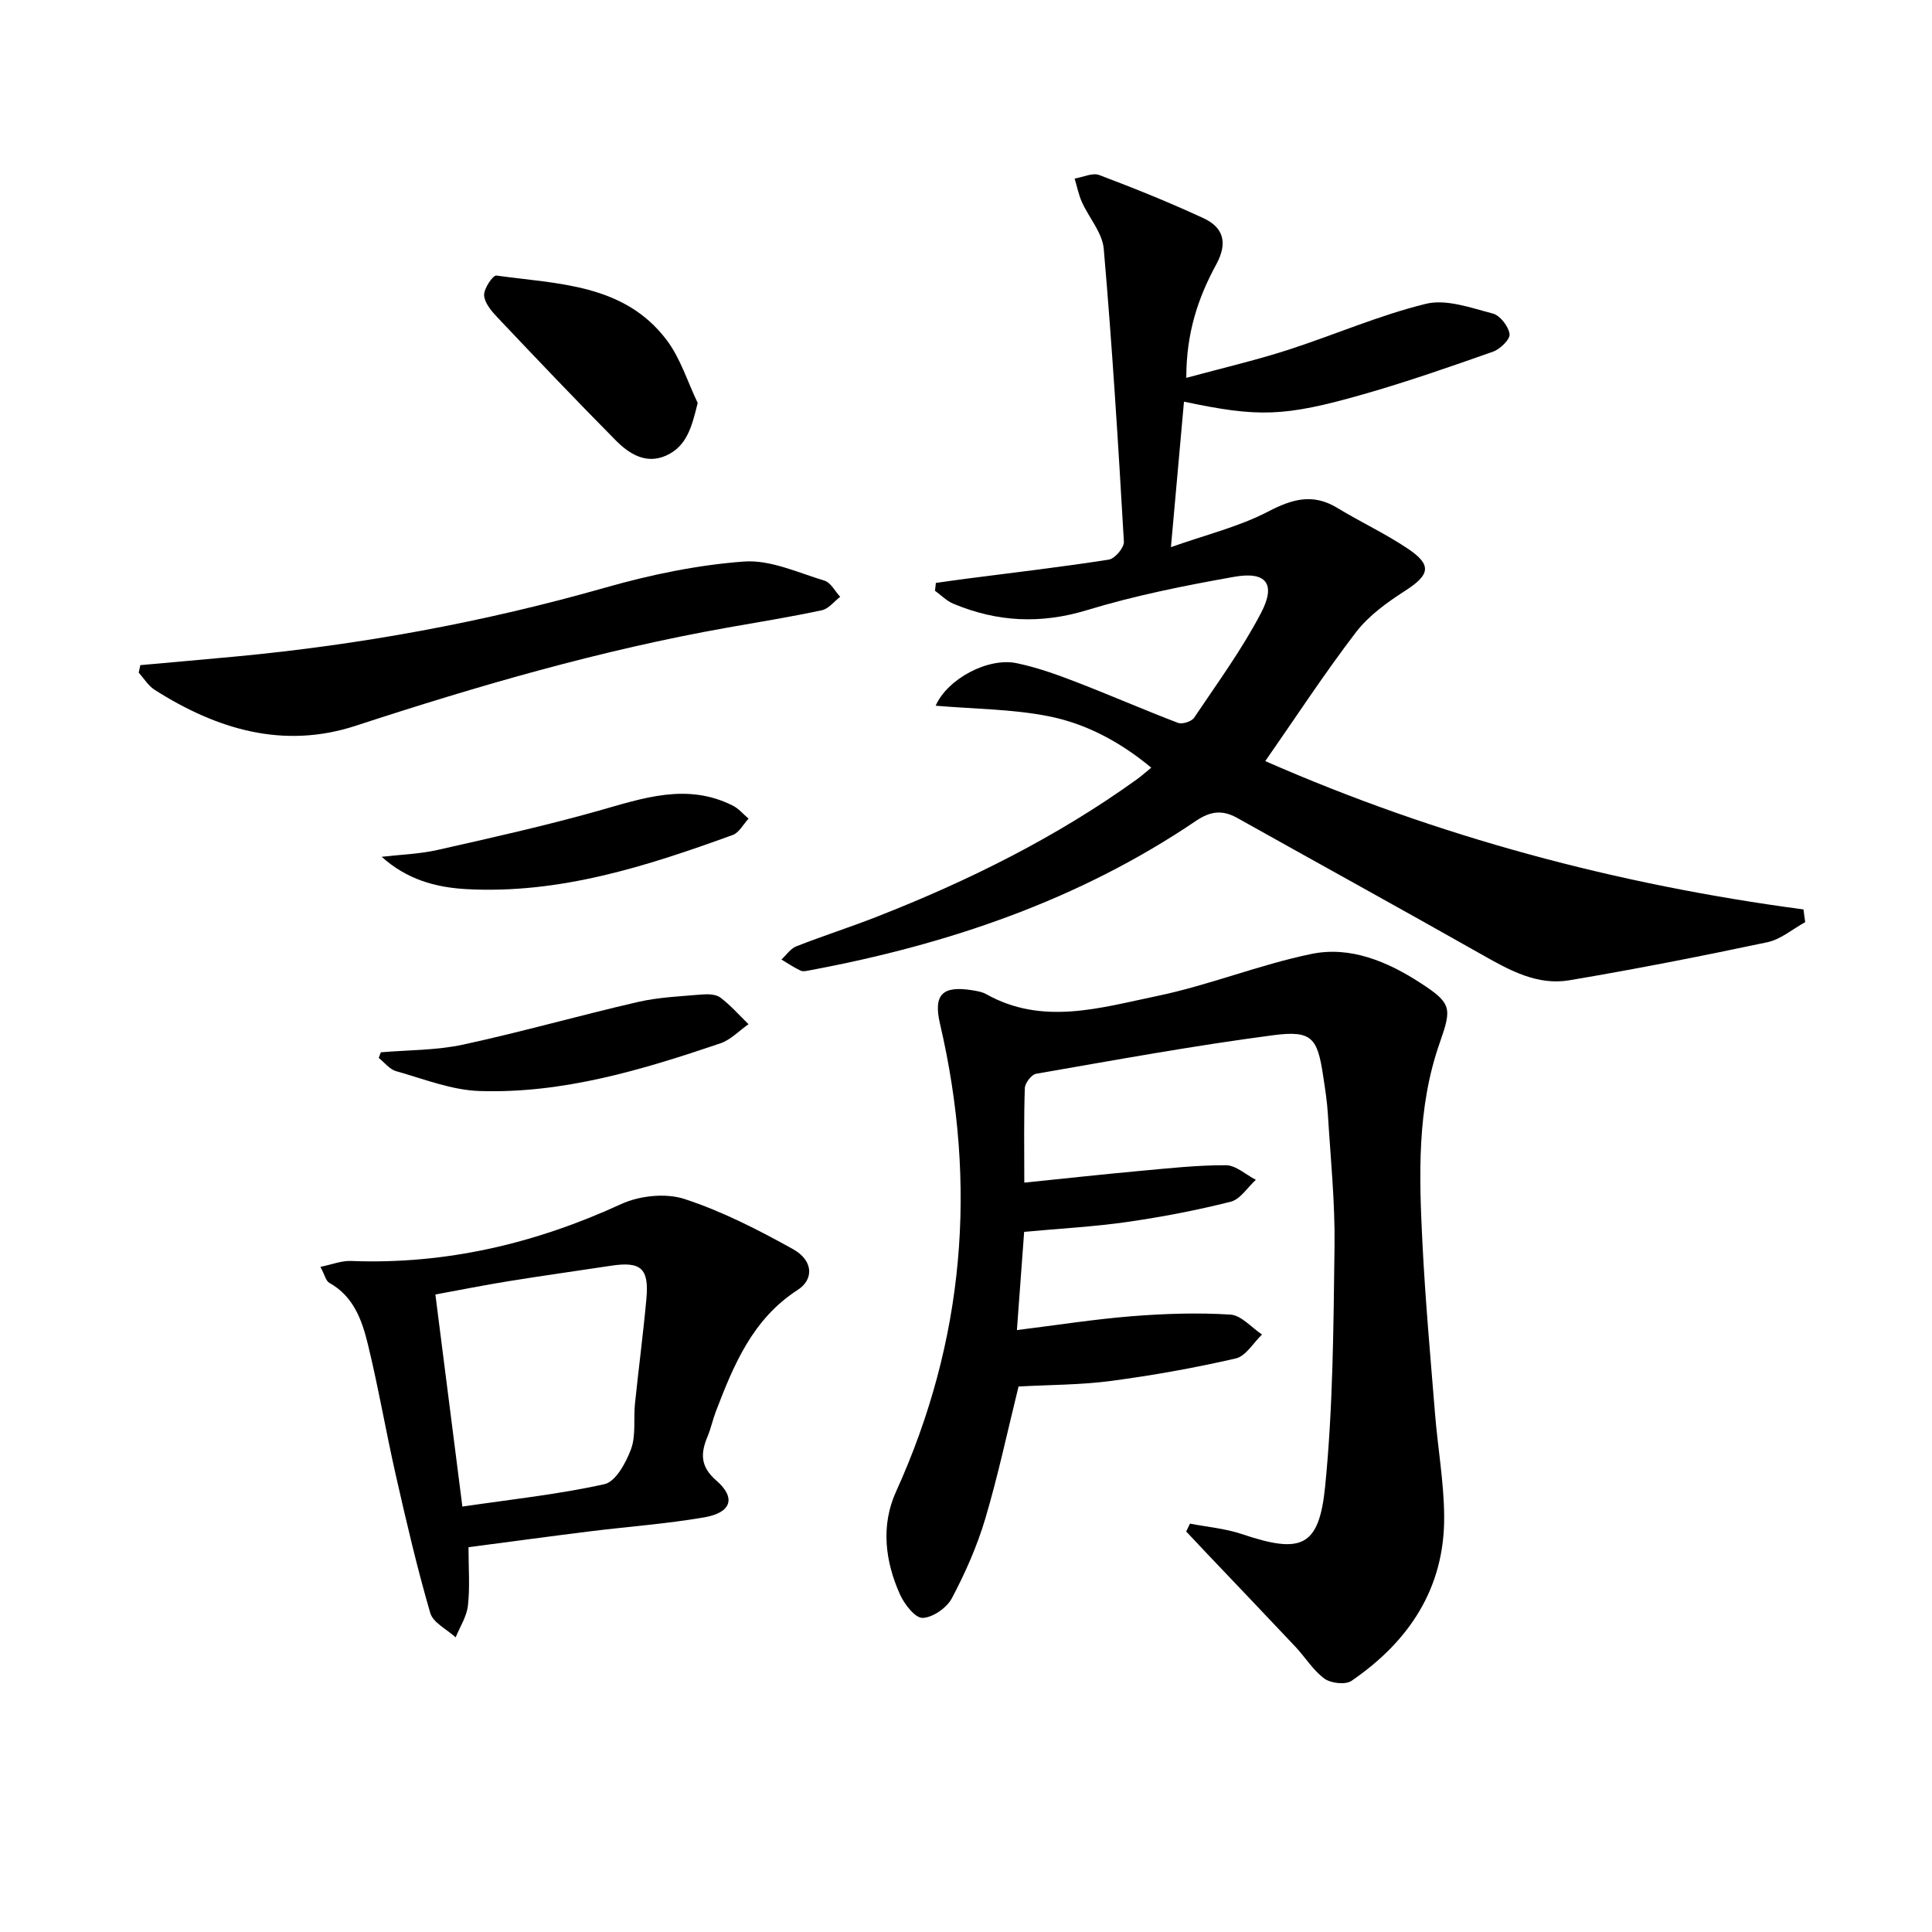 <svg enable-background="new 0 0 400 400" viewBox="0 0 400 400" xmlns="http://www.w3.org/2000/svg"><path d="m373.75 190.92c-2.61 1.43-5.06 3.57-7.84 4.16-13.62 2.88-27.29 5.57-41.02 7.88-6.55 1.1-12.24-2.01-17.84-5.18-16.9-9.57-33.92-18.93-50.87-28.42-3.1-1.73-5.55-1.45-8.62.63-24.23 16.39-51.31 25.56-79.84 30.89-.65.12-1.43.32-1.96.08-1.38-.64-2.65-1.52-3.97-2.3 1.01-.93 1.87-2.26 3.07-2.73 5.56-2.18 11.26-4 16.81-6.18 18.94-7.43 37.06-16.43 53.63-28.34.92-.66 1.77-1.43 3.06-2.47-6.45-5.35-13.51-9.12-21.26-10.65-7.59-1.5-15.47-1.5-23.38-2.18 2.43-5.55 10.83-10.03 16.74-8.81 4.17.86 8.25 2.32 12.24 3.86 7.1 2.73 14.08 5.79 21.19 8.5.88.34 2.8-.27 3.33-1.05 4.8-7.15 9.93-14.16 13.89-21.76 3.12-5.98 1.04-8.6-5.57-7.43-10.25 1.82-20.54 3.87-30.48 6.9-9.62 2.93-18.64 2.46-27.69-1.33-1.39-.58-2.53-1.77-3.79-2.68.06-.54.12-1.08.18-1.62 2.09-.29 4.17-.6 6.27-.87 9.86-1.28 19.74-2.42 29.55-3.96 1.25-.2 3.18-2.48 3.11-3.71-1.17-20.23-2.42-40.45-4.17-60.63-.29-3.33-3.05-6.42-4.52-9.68-.69-1.54-1.02-3.24-1.51-4.87 1.71-.28 3.69-1.26 5.1-.73 7.29 2.75 14.54 5.67 21.61 8.95 4.28 1.99 4.94 5.27 2.61 9.56-3.76 6.91-6.21 14.16-6.2 23.48 7.4-2.01 14.24-3.6 20.9-5.74 9.62-3.09 18.95-7.2 28.72-9.59 4.23-1.03 9.31.84 13.85 2.02 1.5.39 3.23 2.64 3.46 4.24.16 1.06-1.93 3.12-3.4 3.64-8.9 3.14-17.83 6.25-26.9 8.84-16.44 4.69-21.72 4.77-37.11 1.52-.86 9.54-1.7 18.98-2.7 30.12 7.37-2.61 14.13-4.24 20.11-7.36 5.03-2.62 9.29-3.83 14.34-.76 4.82 2.93 9.98 5.33 14.65 8.47 5 3.37 4.49 5.4-.57 8.66-3.72 2.39-7.55 5.13-10.2 8.58-6.55 8.55-12.45 17.6-18.8 26.71 35.71 15.67 72.88 25.58 111.44 30.71.09.89.22 1.76.35 2.63z"/><path d="m246.37 315.45c3.6.7 7.33 1.01 10.77 2.17 12.2 4.11 15.95 2.78 17.21-9.82 1.65-16.5 1.73-33.18 1.95-49.79.12-9.12-.83-18.25-1.38-27.37-.16-2.65-.58-5.28-.98-7.91-1.18-7.85-2.31-9.45-10.33-8.4-16.43 2.15-32.76 5.15-49.09 7.98-.96.17-2.3 1.92-2.34 2.97-.22 6.3-.11 12.62-.11 19.57 8.22-.84 16.05-1.7 23.89-2.42 5.95-.54 11.91-1.21 17.86-1.18 2.07.01 4.13 1.96 6.19 3.02-1.72 1.56-3.21 4.03-5.2 4.53-7.04 1.78-14.22 3.15-21.41 4.19-6.89.99-13.86 1.36-21.36 2.05-.49 6.72-.98 13.26-1.5 20.34 8.15-1.01 15.94-2.24 23.78-2.87 6.78-.54 13.64-.76 20.41-.34 2.26.14 4.38 2.68 6.56 4.13-1.8 1.71-3.35 4.47-5.43 4.95-8.53 1.96-17.18 3.51-25.86 4.66-6.24.83-12.6.79-19.12 1.15-2.27 9.18-4.22 18.38-6.89 27.37-1.69 5.68-4.13 11.21-6.91 16.46-1.05 1.99-3.95 4.01-6.06 4.08-1.54.05-3.77-2.82-4.68-4.84-3.11-6.9-3.99-14.34-.83-21.29 14.2-31.29 16.87-63.55 9.11-96.86-1.42-6.09.5-7.95 6.68-6.96.98.16 2.03.33 2.87.8 11.69 6.57 23.66 2.82 35.31.41 10.83-2.24 21.23-6.5 32.06-8.73 8.07-1.66 15.75 1.6 22.55 6.01 6.47 4.2 6.52 5.19 4 12.37-4.75 13.5-4.29 27.51-3.59 41.47.59 11.77 1.65 23.52 2.6 35.27.57 7.12 1.85 14.22 1.9 21.33.11 14.85-7.27 25.89-19.18 34.05-1.25.86-4.28.51-5.61-.46-2.35-1.72-3.97-4.43-6.01-6.6-6.13-6.52-12.32-12.98-18.48-19.47-1.38-1.46-2.75-2.92-4.13-4.39.24-.52.51-1.08.78-1.63z"/><path d="m97 320.33c0 4.47.31 8.32-.12 12.09-.25 2.26-1.65 4.39-2.54 6.58-1.81-1.67-4.68-3.03-5.26-5.05-2.73-9.37-4.95-18.9-7.11-28.43-2.06-9.05-3.61-18.21-5.81-27.22-1.21-4.97-2.95-9.91-7.98-12.7-.71-.39-.94-1.64-1.84-3.31 2.4-.49 4.39-1.3 6.33-1.22 19.66.76 38.13-3.6 55.96-11.79 3.8-1.74 9.2-2.31 13.09-1.04 7.8 2.55 15.27 6.38 22.48 10.39 4.16 2.32 4.38 6.23.93 8.45-9.31 6.01-13.21 15.47-16.92 25.15-.65 1.7-1.02 3.51-1.72 5.18-1.46 3.49-1.53 6.22 1.82 9.12 4.12 3.58 3.12 6.65-2.49 7.62-7.83 1.35-15.8 1.92-23.7 2.9-8.2 1.02-16.4 2.14-25.12 3.28zm-1.27-8.41c9.88-1.46 19.77-2.5 29.42-4.64 2.31-.51 4.47-4.45 5.5-7.26 1.04-2.84.49-6.24.81-9.37.75-7.26 1.71-14.5 2.37-21.77.57-6.3-1.14-7.76-7.34-6.82-7.05 1.07-14.11 2.05-21.15 3.19-5.15.83-10.27 1.86-15.2 2.76 1.9 15 3.72 29.27 5.59 43.91z"/><path d="m29.05 137.71c6.53-.59 13.07-1.16 19.6-1.77 26-2.44 51.55-7.12 76.7-14.29 9.34-2.66 19.04-4.68 28.69-5.39 5.44-.4 11.17 2.3 16.66 3.96 1.3.39 2.18 2.19 3.25 3.34-1.25.96-2.38 2.48-3.78 2.78-6.48 1.39-13.03 2.44-19.56 3.6-26.22 4.65-51.69 12.05-76.96 20.32-15.01 4.91-28.8.73-41.65-7.45-1.31-.84-2.2-2.35-3.28-3.55.11-.51.22-1.03.33-1.55z"/><path d="m144.45 83.42c-1.21 4.92-2.23 9-6.6 10.93-4.09 1.8-7.57-.36-10.3-3.11-8.31-8.39-16.45-16.95-24.57-25.53-1.23-1.3-2.67-3-2.75-4.58-.07-1.38 1.83-4.18 2.54-4.08 12.72 1.77 26.39 1.68 35.21 13.29 2.9 3.8 4.35 8.69 6.47 13.08z"/><path d="m78.85 217.87c5.7-.49 11.52-.4 17.06-1.6 12.11-2.62 24.04-6.03 36.12-8.81 4.32-1 8.84-1.18 13.29-1.56 1.27-.11 2.9-.06 3.82.63 2.12 1.6 3.91 3.65 5.83 5.52-1.94 1.35-3.69 3.24-5.84 3.97-16.2 5.49-32.61 10.44-49.92 9.86-5.78-.2-11.52-2.51-17.21-4.11-1.35-.38-2.4-1.8-3.59-2.74.15-.39.3-.78.44-1.16z"/><path d="m79.02 177.39c3.83-.45 7.74-.56 11.49-1.4 11.12-2.51 22.25-4.99 33.22-8.08 9.33-2.63 18.46-5.91 27.98-1.12 1.23.62 2.19 1.78 3.27 2.7-1.08 1.15-1.94 2.89-3.27 3.38-17.84 6.48-35.85 12.28-55.22 11.21-6.33-.36-12.26-2-17.47-6.69z"/></svg>
